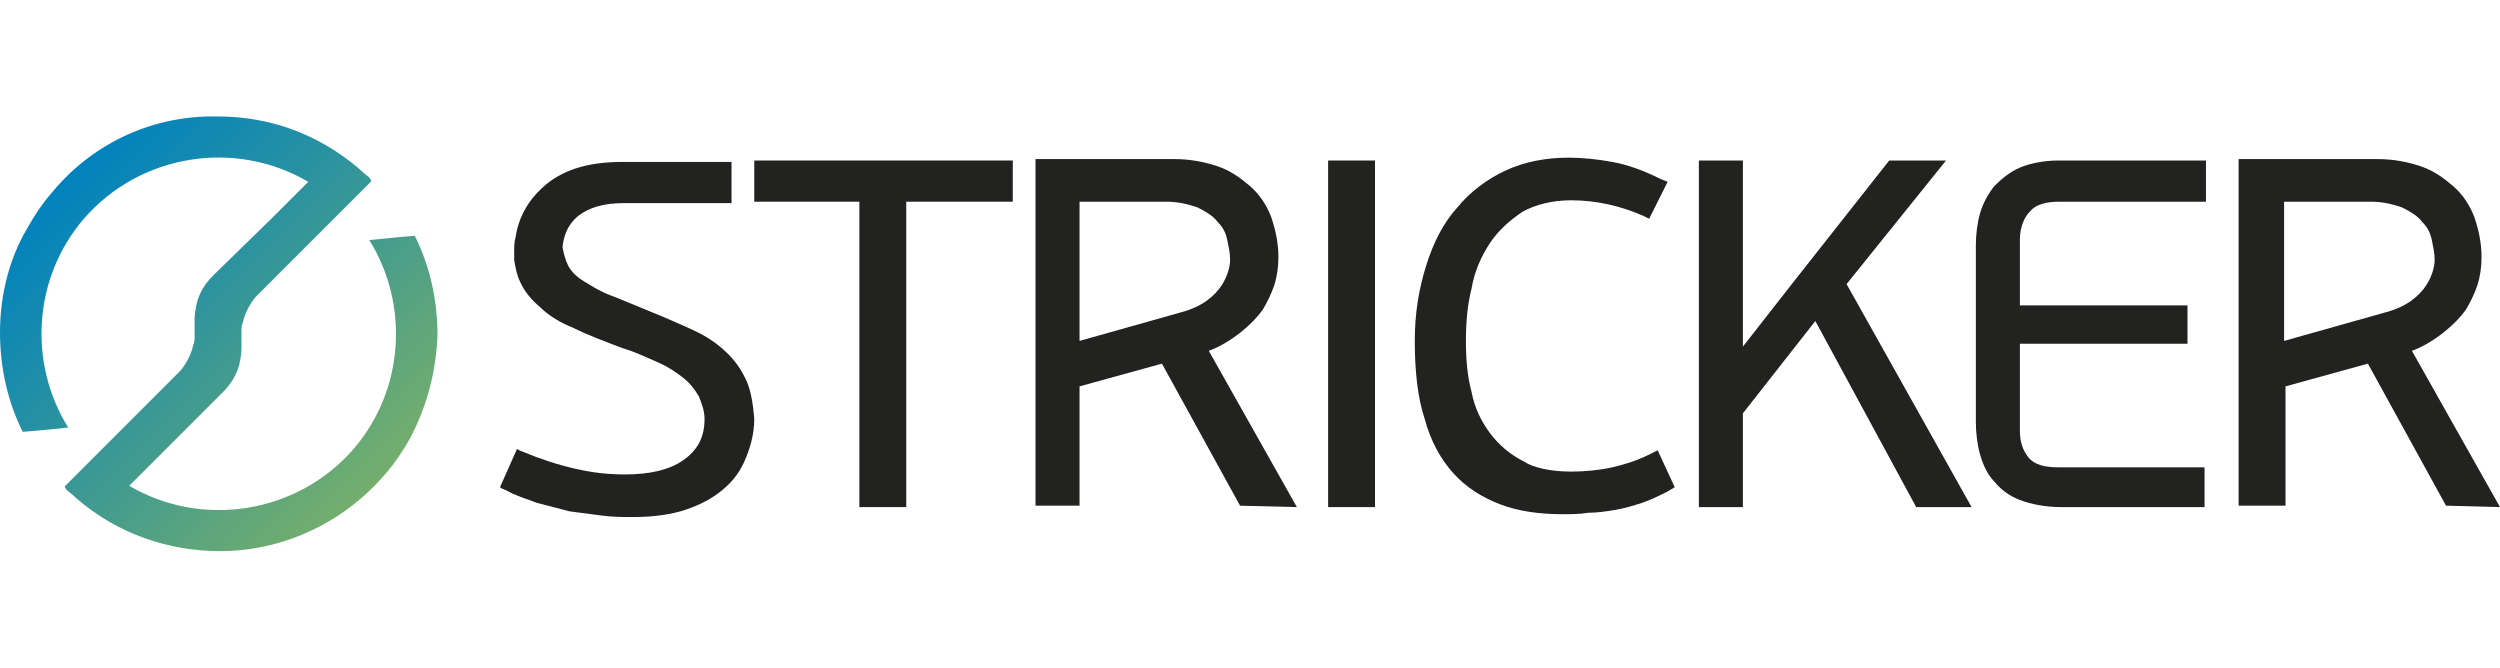 <svg xmlns="http://www.w3.org/2000/svg" id="Layer_1" viewBox="0 0 176 47" style="enable-background:new 0 0 176 47;" class="svg-convert inlined-svg" role="img" aria-labelledby="_44cwkj2dt"><title id="_44cwkj2dt">Stricker-Europe</title>
  <style type="text/css">
    .st0{fill:#222221;}
    .st1{fill:url(#SVGID_1_);}
  </style>
  <g>
    <g>
      <g>
        <path class="st0" d="M176,35.7l-6.2-11c1.6-0.6,3.1-1.9,3.8-2.9c0.3-0.5,0.6-1.1,0.8-1.7c0.2-0.6,0.3-1.3,0.3-2     c0-1-0.2-1.9-0.5-2.8c-0.3-0.8-0.8-1.6-1.5-2.2c-0.7-0.6-1.4-1.1-2.3-1.4c-0.9-0.3-1.9-0.5-3-0.5h-9.8v24.4h3.3v-8.4l5.8-1.6     l5.5,10L176,35.7z M160.8,14.2h6.1c0.9,0,1.6,0.2,2.2,0.4c0.6,0.3,1.1,0.6,1.4,1c0.4,0.4,0.6,0.8,0.7,1.3     c0.1,0.5,0.2,0.9,0.2,1.4c0,0.6-0.4,2.9-3.5,3.7l-7.1,2V14.2z" />
        <polygon class="st0" points="60.5,14.2 53.1,14.2 53.1,11.3 71.3,11.3 71.3,14.2 63.8,14.2 63.8,35.7 60.5,35.7    " />
        <rect x="93.5" y="11.3" class="st0" width="3.3" height="24.4" />
        <path class="st0" d="M110.6,33.2c1,0,2-0.1,2.9-0.3c0.9-0.2,1.8-0.5,2.6-0.9l0.6-0.3l1.2,2.6l-0.5,0.3c-0.6,0.3-1.2,0.6-1.8,0.8     c-0.6,0.2-1.3,0.4-1.9,0.5c-0.6,0.1-1.3,0.2-1.9,0.2c-0.6,0.1-1.2,0.1-1.8,0.1c-1.6,0-3.1-0.2-4.4-0.7c-1.3-0.5-2.4-1.2-3.3-2.2     c-0.9-1-1.6-2.3-2-3.8c-0.5-1.5-0.7-3.4-0.7-5.5c0-2,0.3-3.7,0.8-5.3c0.5-1.6,1.2-3,2.2-4.1c0.9-1.1,2.1-2,3.4-2.6     c1.3-0.6,2.8-0.9,4.4-0.9c1,0,2,0.1,3.1,0.3c1.1,0.2,2.2,0.6,3.4,1.2l0.5,0.2l-1.3,2.6l-0.4-0.2c-1.6-0.7-3.3-1.1-5.1-1.1     c-1.3,0-2.5,0.3-3.4,0.8c-0.9,0.6-1.7,1.3-2.3,2.2c-0.6,0.9-1.1,2-1.3,3.2c-0.3,1.2-0.4,2.4-0.4,3.7c0,1.3,0.1,2.5,0.4,3.6     c0.2,1.1,0.7,2.1,1.3,2.9c0.6,0.8,1.4,1.5,2.4,2C107.9,32.9,109.1,33.2,110.6,33.2" />
        <polygon class="st0" points="119.6,11.3 122.7,11.3 122.7,24.4 126.3,19.8 133,11.3 137,11.3 130,20 138.8,35.7 134.9,35.7      127.8,22.6 122.7,29.1 122.7,35.7 119.6,35.7    " />
        <path class="st0" d="M155.6,35.7h-10.5c-1.1,0-2.1-0.2-2.9-0.5c-0.8-0.3-1.4-0.8-1.8-1.3c-0.5-0.5-0.8-1.2-1-1.9     c-0.2-0.7-0.3-1.5-0.3-2.3V17.3c0-0.8,0.1-1.6,0.3-2.3c0.2-0.7,0.6-1.4,1-1.9c0.5-0.5,1.1-1,1.8-1.3c0.7-0.3,1.7-0.5,2.7-0.5     h10.4v2.9l-10.3,0c-1,0-1.7,0.2-2.1,0.7c-0.4,0.4-0.7,1.1-0.7,2v4.6h11.8v2.7h-11.8v6.1c0,0.8,0.2,1.4,0.6,1.9     c0.4,0.5,1.1,0.7,2.1,0.7h10.3V35.7z" />
        <path class="st0" d="M52.4,26.5c-0.4-0.8-0.9-1.4-1.6-2c-0.7-0.6-1.4-1-2.3-1.4c-0.9-0.4-1.8-0.8-2.8-1.2c-1-0.4-1.9-0.8-2.7-1.1     c-0.8-0.3-1.4-0.7-1.9-1c-0.5-0.3-0.9-0.7-1.1-1.1c-0.2-0.4-0.3-0.8-0.4-1.3c0.1-0.9,0.4-1.6,1.1-2.2c0.8-0.6,1.8-0.9,3.2-0.9     c0,0,0,0,0,0h7.6v-2.9h-7.5c0,0,0,0-0.1,0c0,0,0,0,0,0h-0.1c0,0,0,0,0,0c-2.5,0-4.3,0.6-5.6,1.8c-1,0.9-1.7,2.1-1.9,3.5     c-0.1,0.3-0.1,0.7-0.1,1c0,0.2,0,0.4,0,0.6c0.1,0.6,0.2,1.1,0.4,1.5c0.3,0.7,0.8,1.3,1.4,1.8c0.6,0.6,1.4,1.1,2.4,1.5     c1,0.5,2.1,0.9,3.4,1.4c1,0.3,1.8,0.7,2.5,1c0.7,0.3,1.3,0.7,1.8,1.1c0.5,0.4,0.8,0.8,1.1,1.3c0.2,0.5,0.4,1,0.4,1.6     c0,1.3-0.5,2.2-1.5,2.9c-1,0.7-2.4,1-4.1,1c-1.1,0-2.2-0.1-3.5-0.4c-1.3-0.3-2.5-0.7-3.7-1.2c-0.3-0.1-0.4-0.2-0.4-0.2l-1.2,2.7     c0,0,0.1,0.1,0.4,0.2c0.7,0.4,1.4,0.6,2.2,0.9c0.8,0.2,1.5,0.4,2.3,0.6c0.8,0.1,1.5,0.2,2.3,0.3c0.7,0.1,1.5,0.1,2.1,0.1     c1.2,0,2.3-0.1,3.4-0.4c1-0.3,1.9-0.7,2.7-1.3c0.8-0.6,1.4-1.3,1.8-2.2c0.4-0.9,0.7-1.9,0.7-3C53,28.2,52.8,27.2,52.4,26.5z" />
        <path class="st0" d="M91.3,35.7l-6.2-11c1.6-0.6,3.1-1.9,3.8-2.9c0.3-0.5,0.6-1.1,0.8-1.7c0.2-0.6,0.3-1.3,0.3-2     c0-1-0.2-1.9-0.5-2.8c-0.3-0.8-0.8-1.6-1.5-2.2c-0.7-0.6-1.4-1.1-2.3-1.4c-0.9-0.3-1.9-0.5-3-0.5h-9.8v24.4H76v-8.4l5.8-1.6     l5.5,10L91.3,35.7z M76,14.2h6.1c0.9,0,1.6,0.2,2.2,0.4c0.6,0.3,1.1,0.6,1.4,1c0.4,0.4,0.6,0.8,0.7,1.3c0.1,0.5,0.2,0.9,0.2,1.4     c0,0.6-0.4,2.9-3.5,3.7L76,24V14.2z" />
      </g>
    </g>
    <linearGradient id="SVGID_1_" gradientUnits="userSpaceOnUse" x1="4.502" y1="12.619" x2="26.247" y2="34.364">
      <stop offset="0" style="stop-color:#0082BE" />
      <stop offset="0.387" style="stop-color:#2A92A0" />
      <stop offset="1" style="stop-color:#74AE6C" />
    </linearGradient>
    <path class="st1" d="M3.7,13.5c-0.7,0.8-1.3,1.7-1.8,2.6C0.6,18.3,0,20.9,0,23.4c0,2.4,0.5,4.8,1.6,7l1.2-0.1l2-0.2c0,0,0,0,0,0h0   C2,25.6,2.3,19.6,5.9,15.4c4-4.6,10.7-5.6,15.8-2.6l-2.5,2.5L15,19.4c-0.8,0.8-1.1,1.6-1.2,2.2c-0.1,0.5-0.1,0.8-0.1,0.8v1v0.3   c0,0.2,0,0.4-0.1,0.6c-0.2,1-0.9,1.8-0.9,1.8s0,0,0,0l-8.1,8.1h0c-0.1,0.1,0,0.1,0.1,0.3c0,0,0.5,0.4,0.7,0.6c0,0,0,0,0,0   c2.9,2.5,6.5,3.7,10.1,3.7c4.3,0,8.6-1.9,11.6-5.4v0c0.7-0.8,1.3-1.7,1.8-2.6c0,0,0,0,0,0c0,0,0,0,0,0c1.2-2.3,1.8-4.7,1.9-7.2   c0-2.4-0.5-4.8-1.6-7l-1.2,0.1l-2,0.2c0,0,0,0,0,0h0c2.8,4.5,2.5,10.5-1.1,14.7c-4,4.6-10.7,5.6-15.8,2.6l2.5-2.5l4.1-4.1   c0.8-0.8,1.1-1.6,1.2-2.2c0.1-0.5,0.1-0.8,0.1-0.8v-1v-0.3c0-0.2,0-0.4,0.1-0.6c0.2-1,0.9-1.8,0.9-1.8s0,0,0,0l8.1-8.1   c0.1-0.1,0-0.1-0.1-0.3c0,0-0.5-0.4-0.7-0.6c0,0,0,0,0,0c-2.9-2.5-6.4-3.7-9.9-3.7c0,0-0.1,0-0.1,0C11,8.1,6.7,9.9,3.7,13.5" />
  </g>
</svg>